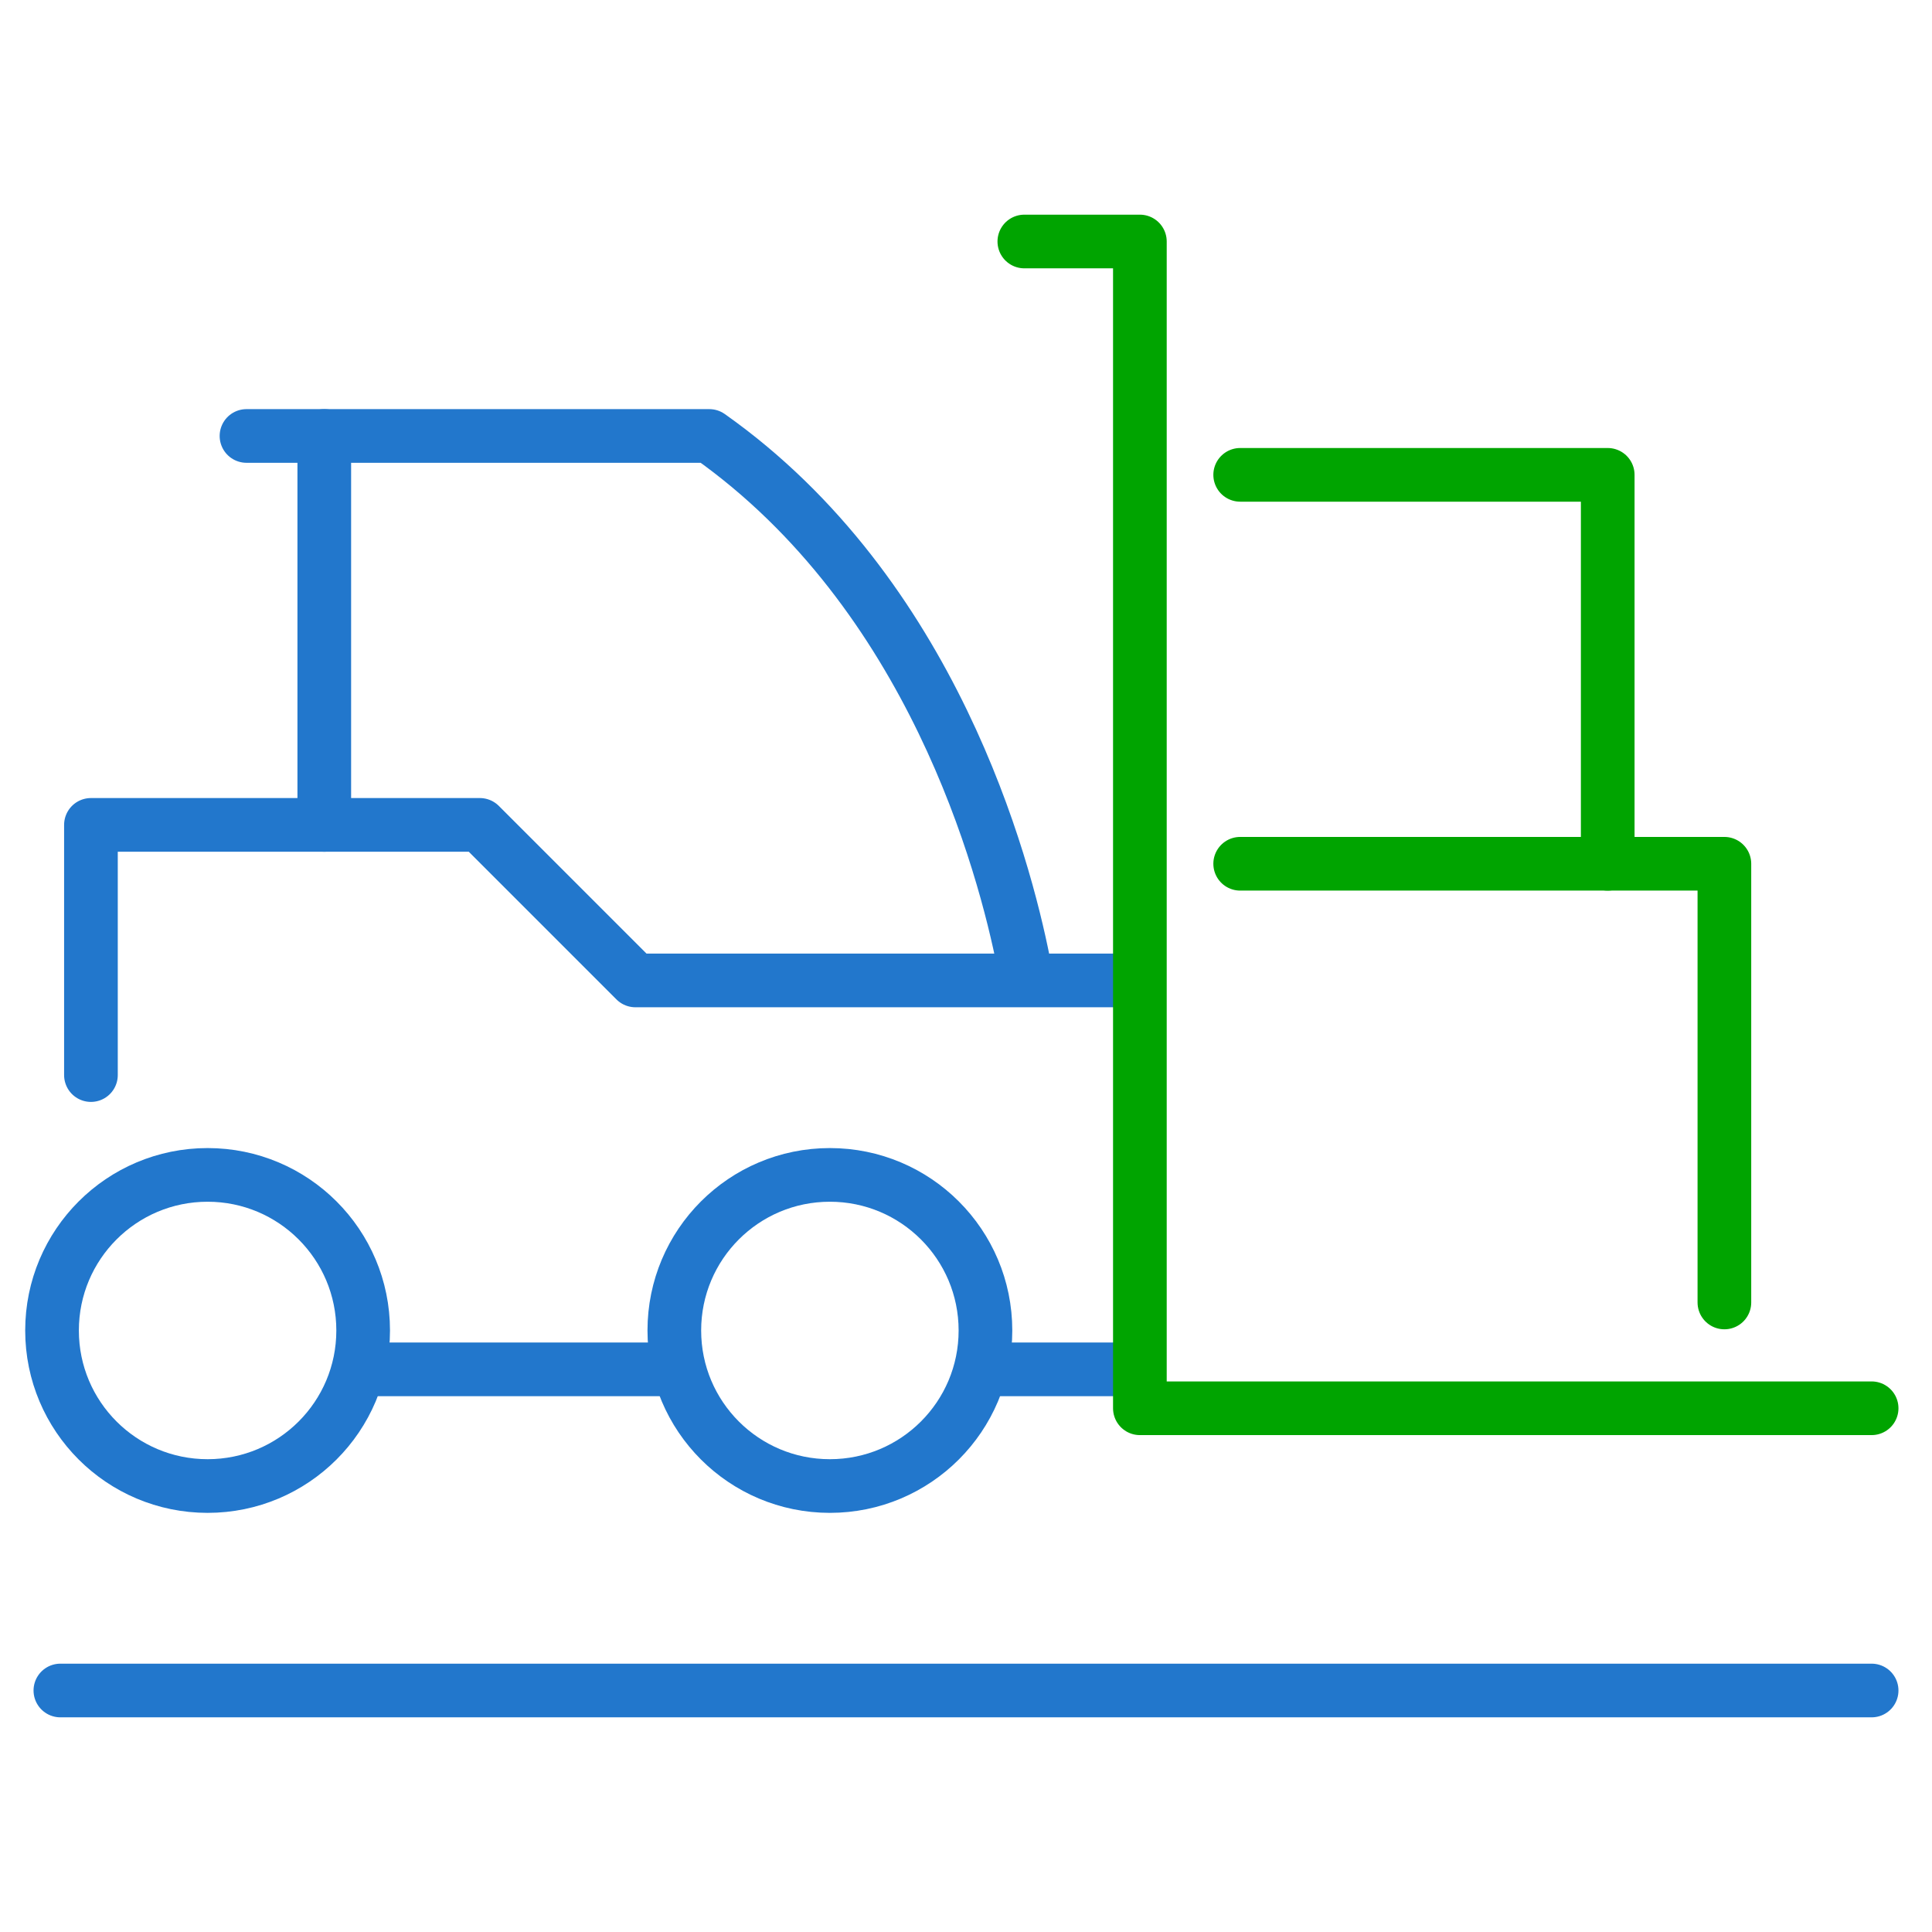 <?xml version="1.0" encoding="UTF-8"?> <svg xmlns="http://www.w3.org/2000/svg" width="72" height="72" viewBox="0 0 72 72" fill="none"> <path d="M42.163 51.032H36.725" stroke="#2277CC" stroke-width="2" stroke-miterlimit="10" stroke-linecap="round" stroke-linejoin="round"></path> <path d="M3.389 40.065V36.538V30.741H17.883L23.68 36.538H41.964" stroke="#2277CC" stroke-width="2" stroke-miterlimit="10" stroke-linecap="round" stroke-linejoin="round"></path> <path d="M13.534 49.583C13.534 52.786 10.94 55.38 7.737 55.38C4.534 55.38 1.939 52.786 1.939 49.583C1.939 46.38 4.534 43.785 7.737 43.785C10.94 43.785 13.534 46.38 13.534 49.583Z" stroke="#2277CC" stroke-width="2" stroke-miterlimit="10" stroke-linecap="round" stroke-linejoin="round"></path> <path d="M36.725 49.583C36.725 52.786 34.13 55.38 30.927 55.38C27.724 55.38 25.13 52.786 25.13 49.583C25.13 46.38 27.724 43.785 30.927 43.785C34.13 43.785 36.725 46.38 36.725 49.583Z" stroke="#2277CC" stroke-width="2" stroke-miterlimit="10" stroke-linecap="round" stroke-linejoin="round"></path> <path d="M12.085 30.741V16.247C12.085 16.247 22.825 16.247 26.434 16.247C34.741 22.114 37.425 32.236 38.146 35.879" stroke="#2277CC" stroke-width="2" stroke-miterlimit="10" stroke-linecap="round" stroke-linejoin="round"></path> <path d="M25.13 51.032H13.534" stroke="#2277CC" stroke-width="2" stroke-miterlimit="10" stroke-linecap="round" stroke-linejoin="round"></path> <path d="M12.085 16.247H9.186" stroke="#2277CC" stroke-width="2" stroke-miterlimit="10" stroke-linecap="round" stroke-linejoin="round"></path> <path d="M46.218 32.19H64.263V48.539" stroke="#00A400" stroke-width="2" stroke-miterlimit="10" stroke-linecap="round" stroke-linejoin="round"></path> <path d="M46.218 17.696H59.915V32.19" stroke="#00A400" stroke-width="2" stroke-miterlimit="10" stroke-linecap="round" stroke-linejoin="round"></path> <path d="M2.25 63L69.75 63" stroke="#2277CC" stroke-width="2" stroke-miterlimit="10" stroke-linecap="round" stroke-linejoin="round"></path> <path d="M69.75 52.482H42.48V9H38.174" stroke="#00A400" stroke-width="2" stroke-miterlimit="10" stroke-linecap="round" stroke-linejoin="round"></path> </svg> 